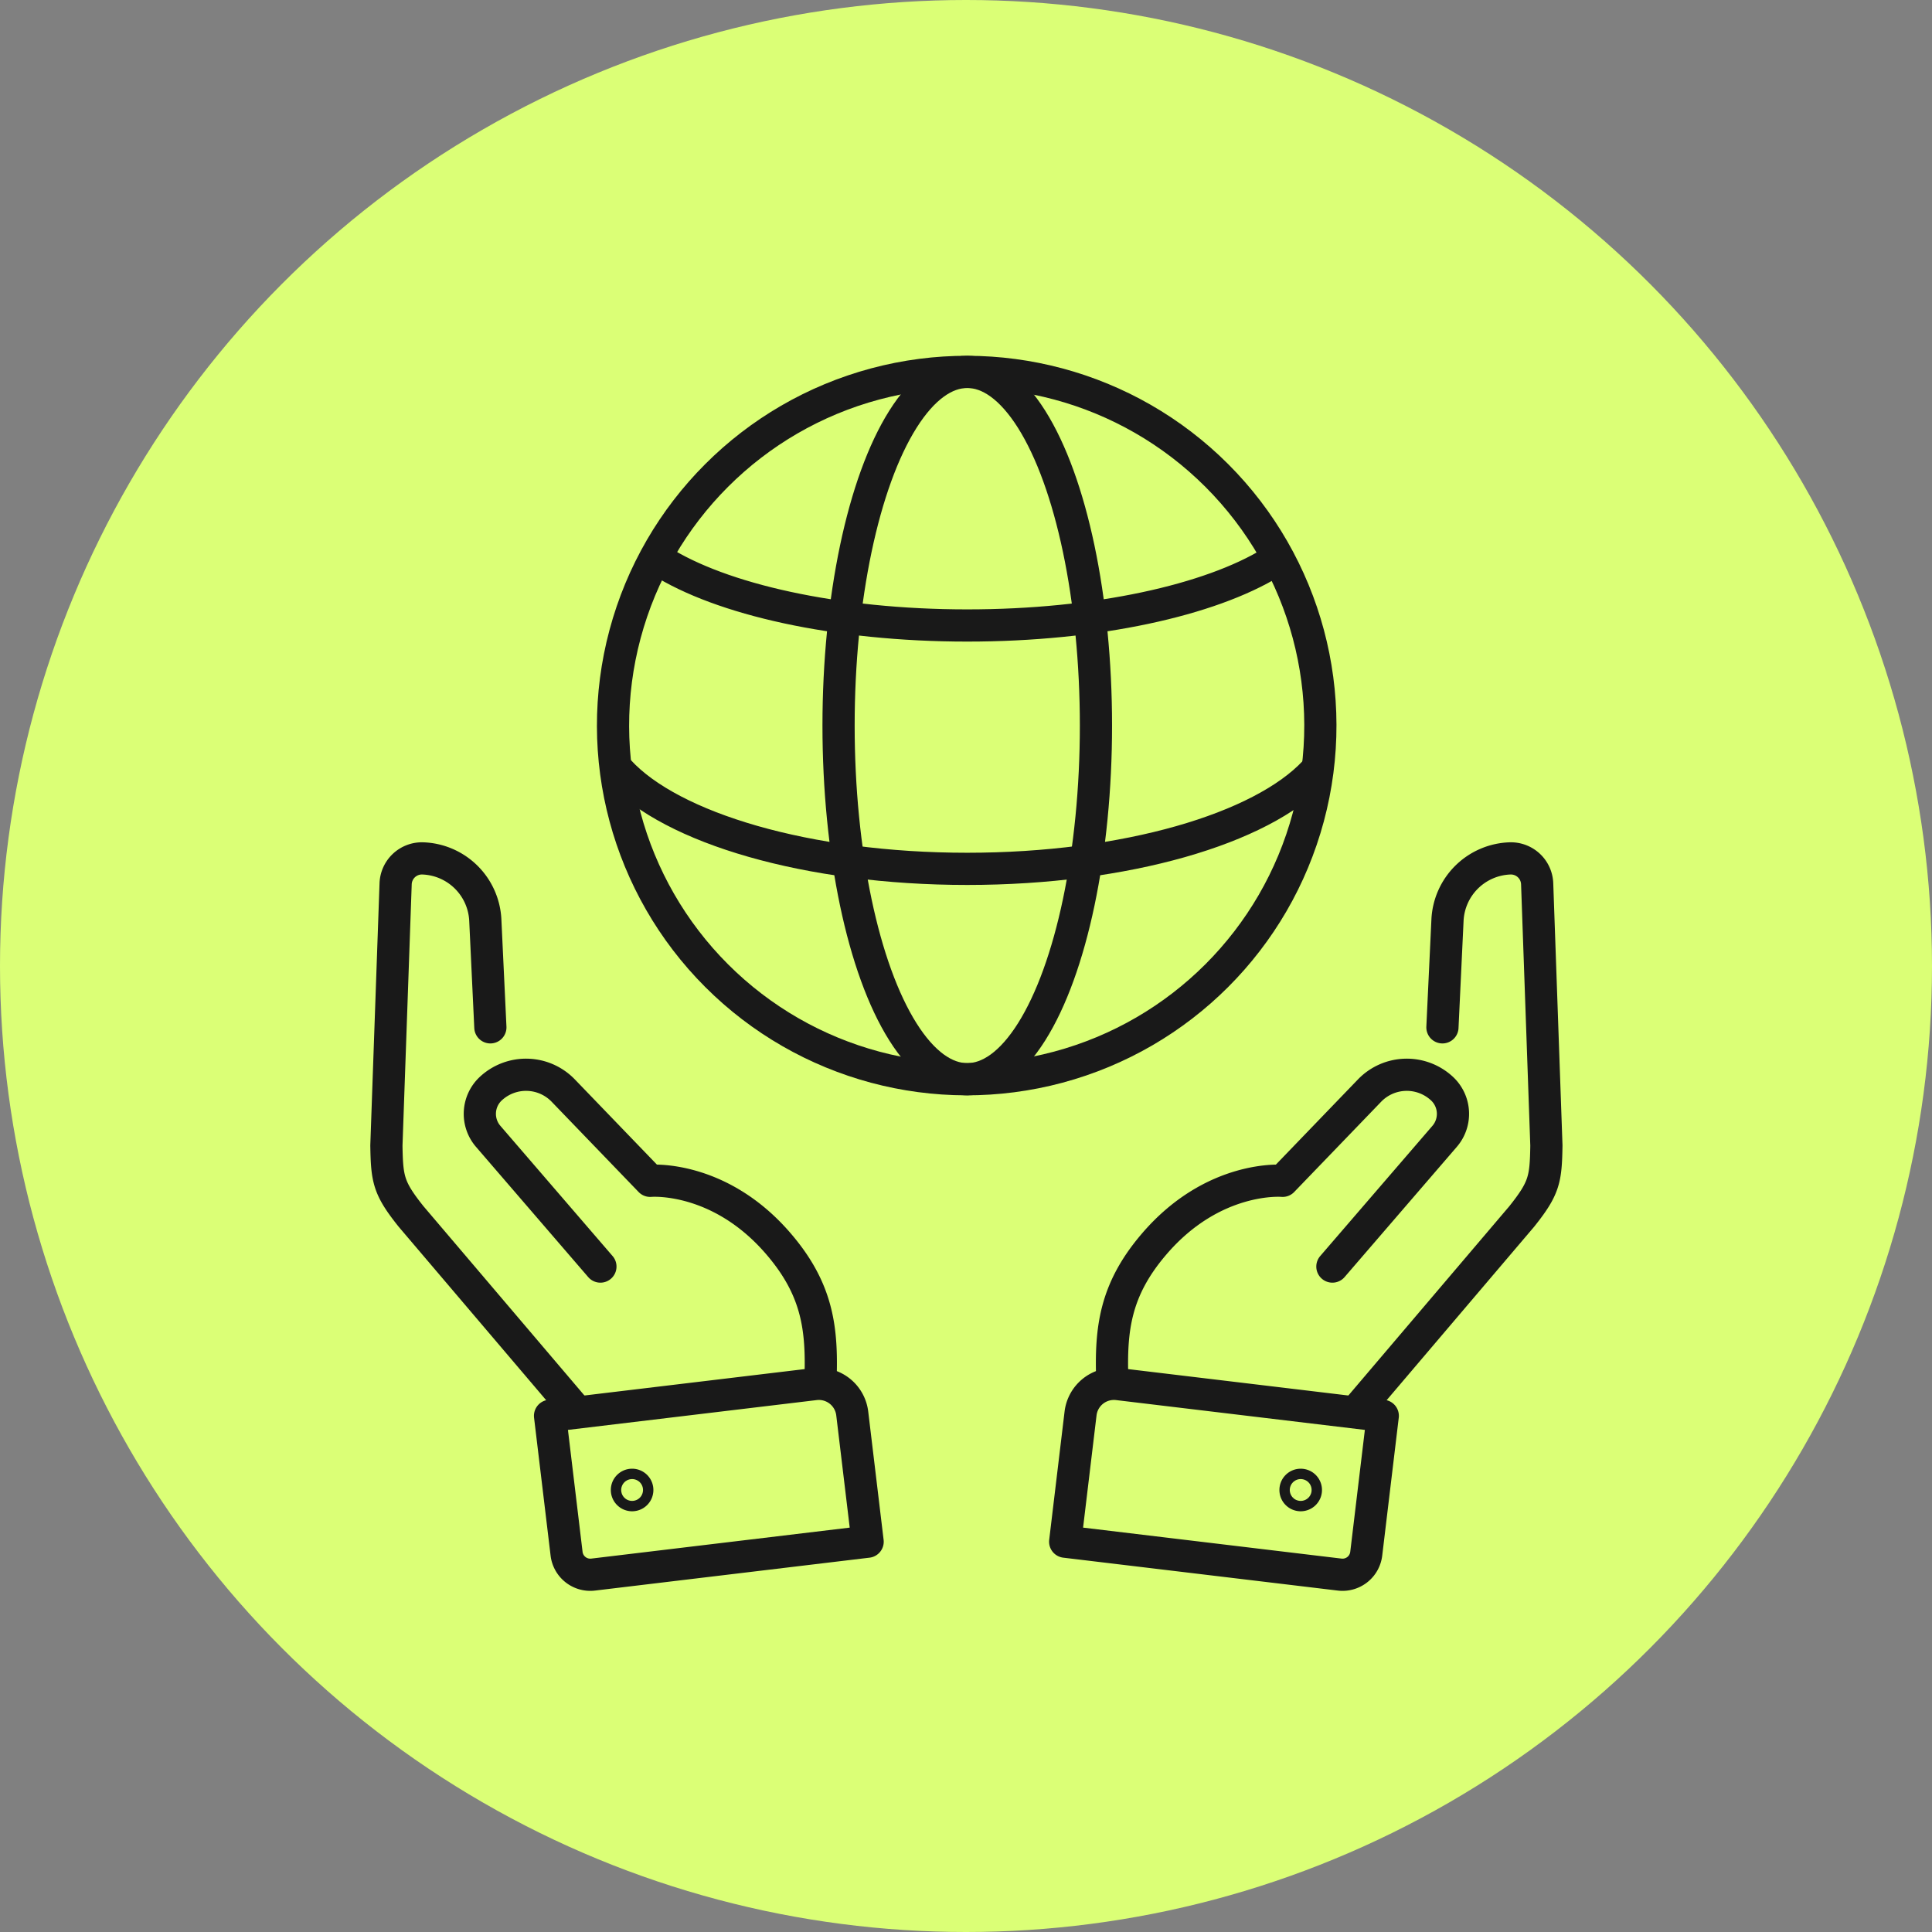 <svg xmlns="http://www.w3.org/2000/svg" width="240" height="240" viewBox="0 0 240 240"><rect x="0" y="0" width="240" height="240" fill="#808080" stroke="none"/><g id="Raggruppa_19358" data-name="Raggruppa 19358" transform="translate(-360 -4480)"><circle id="Ellisse_49" data-name="Ellisse 49" cx="120" cy="120" r="120" transform="translate(360 4480)" fill="#dbff76"></circle><g id="Raggruppa_19296" data-name="Raggruppa 19296" transform="translate(-4373.881 2132.389)"><g id="Raggruppa_19295" data-name="Raggruppa 19295" transform="translate(4781.881 2375.611)"><circle id="Ellisse_71" data-name="Ellisse 71" cx="43.934" cy="43.934" r="43.934" transform="translate(9.955 62.132) rotate(-45)" fill="none" stroke="#191919" stroke-linecap="round" stroke-linejoin="round" stroke-width="4"></circle><g id="Raggruppa_19293" data-name="Raggruppa 19293" transform="translate(84.319 78.636)"><path id="Tracciato_11373" data-name="Tracciato 11373" d="M5015.29,2739.457l-34.1-4.088,1.909-15.924a4.18,4.18,0,0,1,4.647-3.652l32.895,3.943-2.054,17.132A2.964,2.964,0,0,1,5015.29,2739.457Z" transform="translate(-4981.188 -2650.492)" fill="none" stroke="#191919" stroke-linecap="round" stroke-linejoin="round" stroke-width="4"></path><path id="Tracciato_11374" data-name="Tracciato 11374" d="M5067.333,2629.8l20.266-23.832c2.815-3.528,3-4.614,3.069-8.822l-1.147-32.515a3.266,3.266,0,0,0-3.379-3.149h0a8.052,8.052,0,0,0-7.76,7.668l-.629,13.316" transform="translate(-5030.888 -2561.483)" fill="none" stroke="#191919" stroke-linecap="round" stroke-linejoin="round" stroke-width="4"></path><path id="Tracciato_11375" data-name="Tracciato 11375" d="M5022.306,2648.833l13.942-16.178a4.282,4.282,0,0,0-.326-5.925h0a6.42,6.42,0,0,0-9,.242l-10.8,11.209s-8.609-.77-16,7.9c-4.812,5.641-5.378,10.489-5.158,16.829" transform="translate(-4989.11 -2598.132)" fill="none" stroke="#191919" stroke-linecap="round" stroke-linejoin="round" stroke-width="4"></path><path id="Tracciato_11376" data-name="Tracciato 11376" d="M5049.922,2745.6a.644.644,0,1,1-.911,0A.645.645,0,0,1,5049.922,2745.6Z" transform="translate(-5020.208 -2667.599)" fill="none" stroke="#191919" stroke-linecap="round" stroke-linejoin="round" stroke-width="4"></path></g><g id="Raggruppa_19294" data-name="Raggruppa 19294" transform="translate(0 78.636)"><path id="Tracciato_11377" data-name="Tracciato 11377" d="M4835.283,2739.457l34.1-4.088-1.91-15.924a4.179,4.179,0,0,0-4.646-3.652l-32.894,3.943,2.054,17.132A2.963,2.963,0,0,0,4835.283,2739.457Z" transform="translate(-4809.604 -2650.492)" fill="none" stroke="#191919" stroke-linecap="round" stroke-linejoin="round" stroke-width="4"></path><path id="Tracciato_11378" data-name="Tracciato 11378" d="M4805.216,2629.8l-20.266-23.832c-2.815-3.528-3-4.614-3.069-8.822l1.146-32.515a3.267,3.267,0,0,1,3.38-3.149h0a8.053,8.053,0,0,1,7.76,7.668l.629,13.316" transform="translate(-4781.881 -2561.483)" fill="none" stroke="#191919" stroke-linecap="round" stroke-linejoin="round" stroke-width="4"></path><path id="Tracciato_11379" data-name="Tracciato 11379" d="M4824.292,2648.833l-13.941-16.178a4.281,4.281,0,0,1,.326-5.925h0a6.42,6.42,0,0,1,9,.242l10.8,11.209s8.608-.77,16,7.9c4.812,5.641,5.378,10.489,5.157,16.829" transform="translate(-4797.708 -2598.132)" fill="none" stroke="#191919" stroke-linecap="round" stroke-linejoin="round" stroke-width="4"></path><path id="Tracciato_11380" data-name="Tracciato 11380" d="M4852.692,2745.6a.644.644,0,1,0,.911,0A.644.644,0,0,0,4852.692,2745.6Z" transform="translate(-4822.625 -2667.599)" fill="none" stroke="#191919" stroke-linecap="round" stroke-linejoin="round" stroke-width="4"></path></g><ellipse id="Ellisse_72" data-name="Ellisse 72" cx="15.987" cy="43.934" rx="15.987" ry="43.934" transform="translate(56.169 18.198)" fill="none" stroke="#191919" stroke-linecap="round" stroke-linejoin="round" stroke-width="4"></ellipse><path id="Tracciato_11381" data-name="Tracciato 11381" d="M4938.2,2474.24c-7.653,4.7-21.725,7.845-37.817,7.845-16.347,0-30.608-3.249-38.175-8.068" transform="translate(-4828.222 -2432.385)" fill="none" stroke="#191919" stroke-linecap="round" stroke-linejoin="round" stroke-width="4"></path><path id="Tracciato_11382" data-name="Tracciato 11382" d="M4936.6,2535.955c-6.589,7.031-23.418,12.031-43.138,12.031-19.825,0-36.729-5.053-43.243-12.144" transform="translate(-4821.311 -2468.054)" fill="none" stroke="#191919" stroke-linecap="round" stroke-linejoin="round" stroke-width="4"></path></g></g></g></svg>